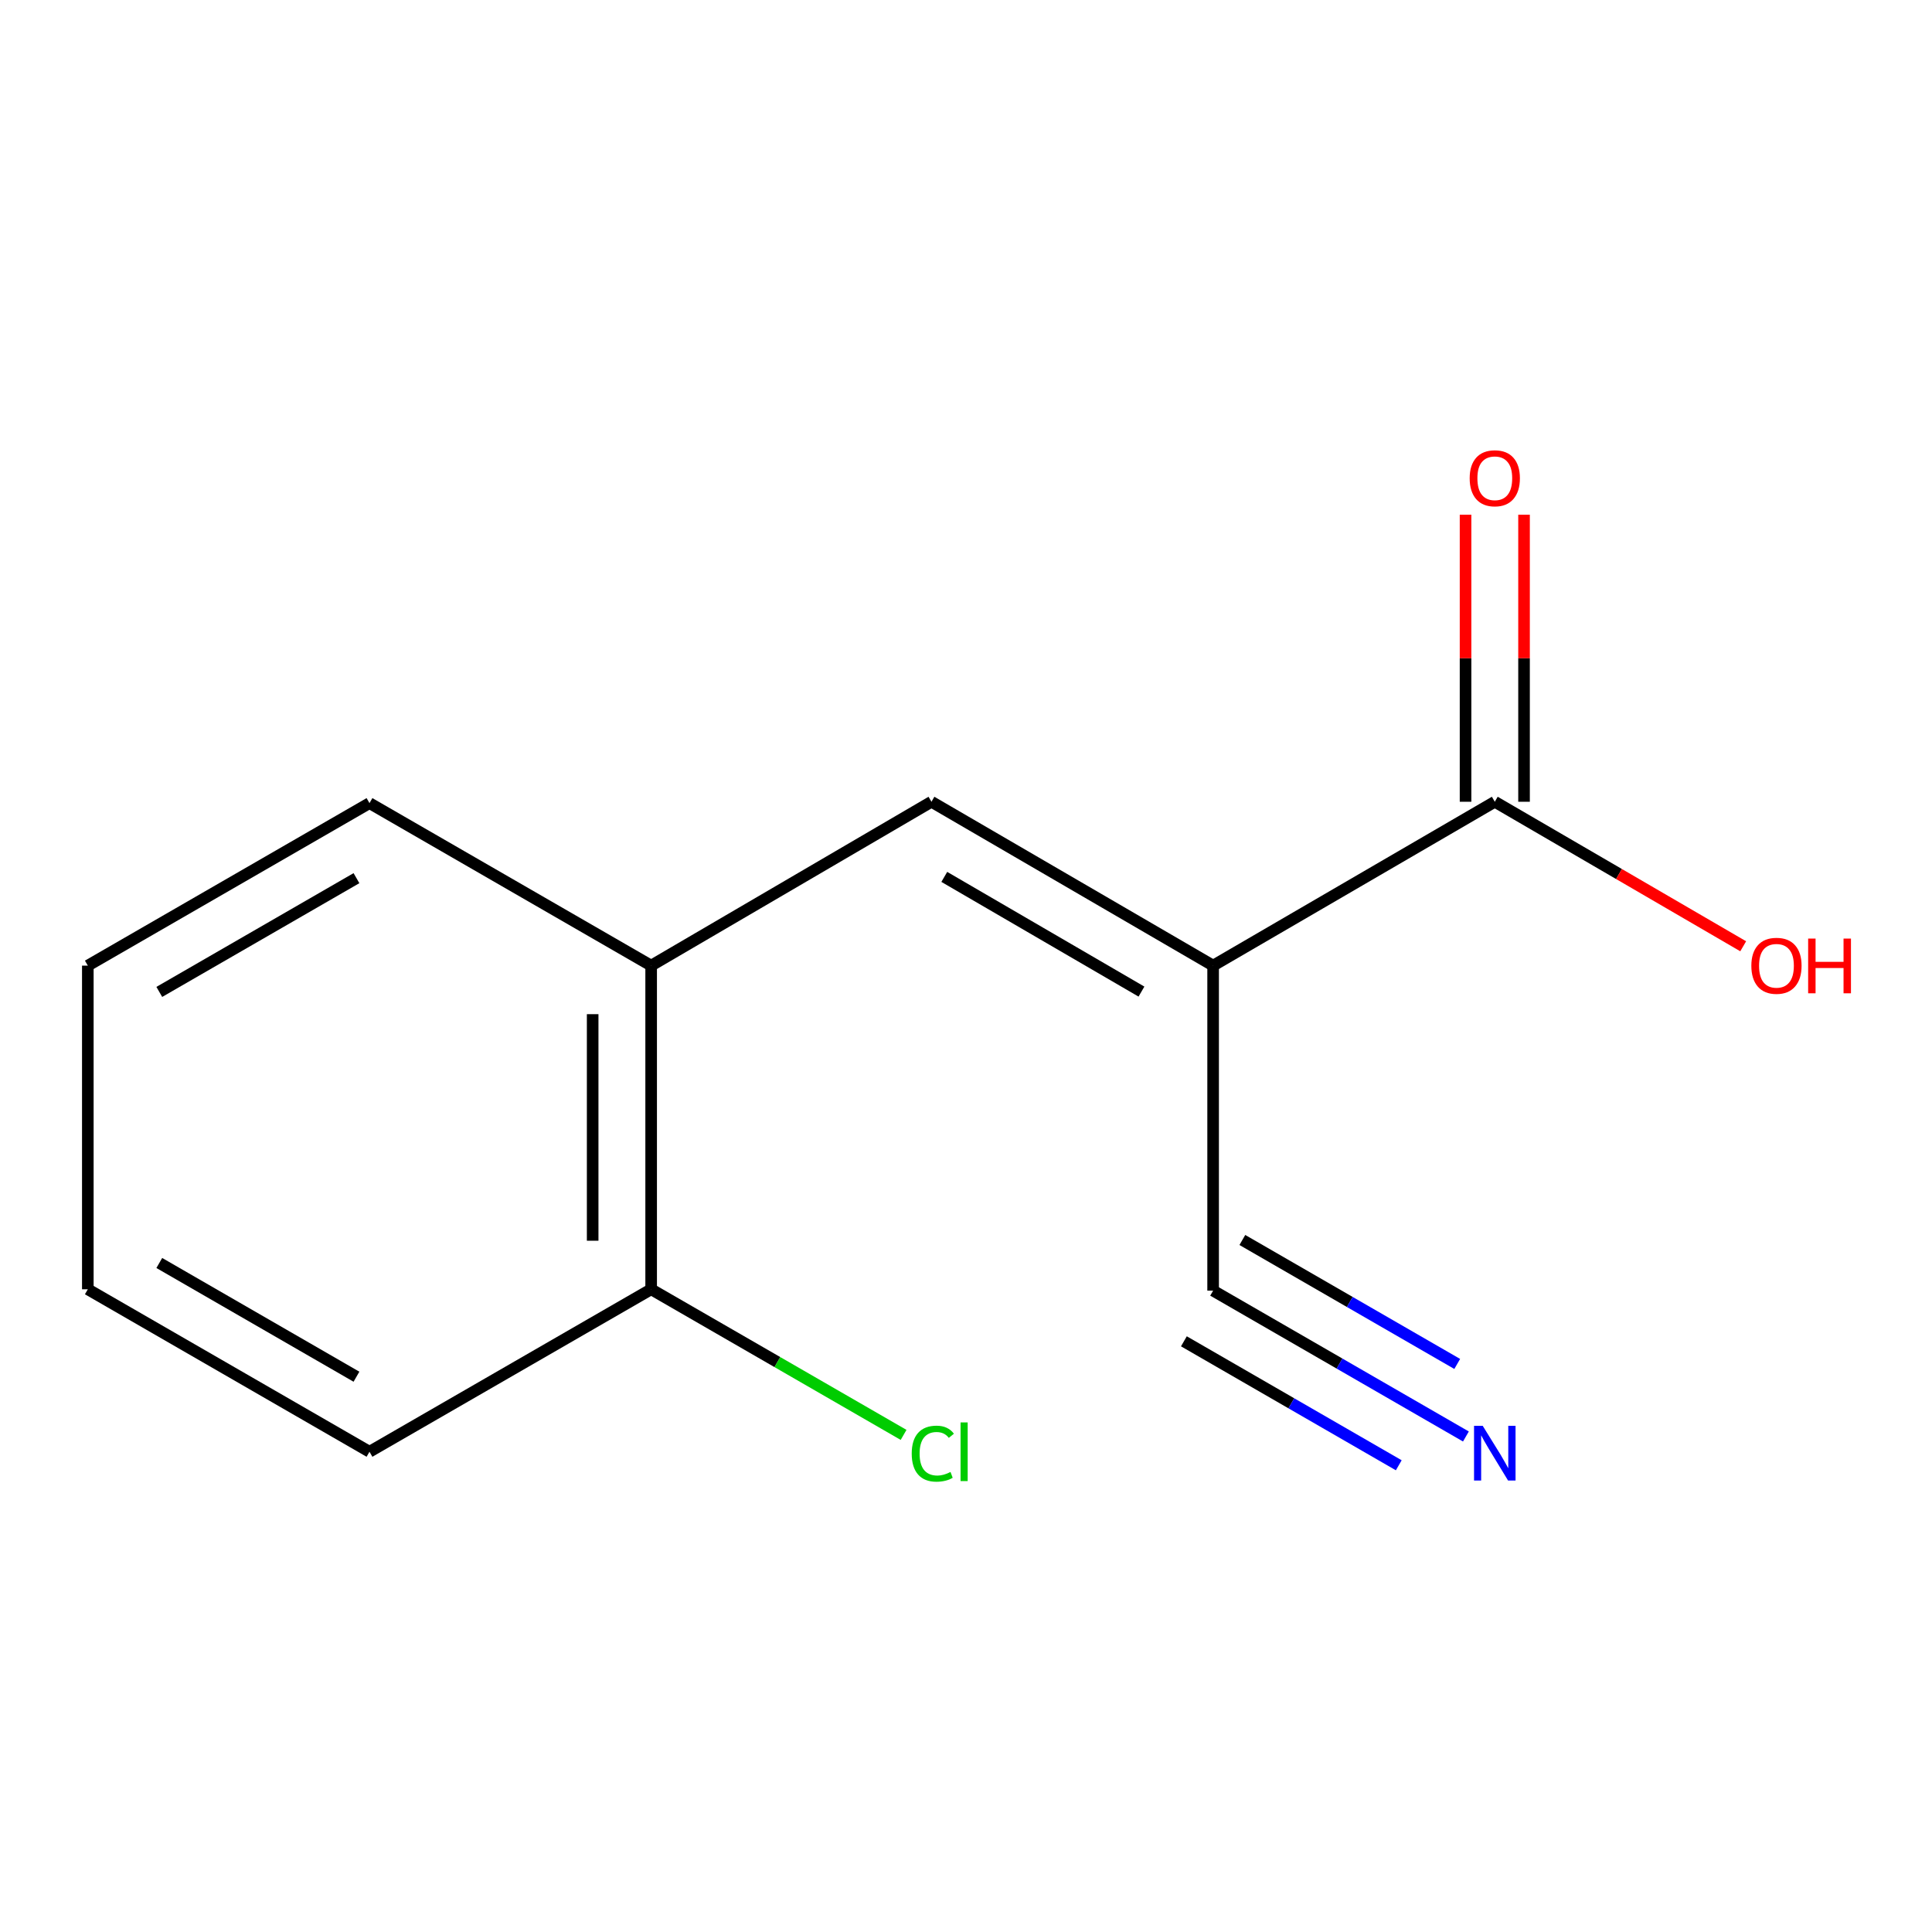 <?xml version='1.0' encoding='iso-8859-1'?>
<svg version='1.1' baseProfile='full'
              xmlns='http://www.w3.org/2000/svg'
                      xmlns:rdkit='http://www.rdkit.org/xml'
                      xmlns:xlink='http://www.w3.org/1999/xlink'
                  xml:space='preserve'
width='1000px' height='1000px' viewBox='0 0 1000 1000'>
<!-- END OF HEADER -->
<rect style='opacity:1.0;fill:#FFFFFF;stroke:none' width='1000' height='1000' x='0' y='0'> </rect>
<path class='bond-0' d='M 627.911,499.807 L 482.12,414.987' style='fill:none;fill-rule:evenodd;stroke:#000000;stroke-width:6px;stroke-linecap:butt;stroke-linejoin:miter;stroke-opacity:1' />
<path class='bond-0' d='M 590.818,513.252 L 488.764,453.878' style='fill:none;fill-rule:evenodd;stroke:#000000;stroke-width:6px;stroke-linecap:butt;stroke-linejoin:miter;stroke-opacity:1' />
<path class='bond-1' d='M 627.911,499.807 L 773.702,414.987' style='fill:none;fill-rule:evenodd;stroke:#000000;stroke-width:6px;stroke-linecap:butt;stroke-linejoin:miter;stroke-opacity:1' />
<path class='bond-2' d='M 627.911,499.807 L 627.911,668.035' style='fill:none;fill-rule:evenodd;stroke:#000000;stroke-width:6px;stroke-linecap:butt;stroke-linejoin:miter;stroke-opacity:1' />
<path class='bond-4' d='M 482.12,414.987 L 337.036,499.807' style='fill:none;fill-rule:evenodd;stroke:#000000;stroke-width:6px;stroke-linecap:butt;stroke-linejoin:miter;stroke-opacity:1' />
<path class='bond-5' d='M 788.84,414.987 L 788.84,340.7' style='fill:none;fill-rule:evenodd;stroke:#000000;stroke-width:6px;stroke-linecap:butt;stroke-linejoin:miter;stroke-opacity:1' />
<path class='bond-5' d='M 788.84,340.7 L 788.84,266.413' style='fill:none;fill-rule:evenodd;stroke:#FF0000;stroke-width:6px;stroke-linecap:butt;stroke-linejoin:miter;stroke-opacity:1' />
<path class='bond-5' d='M 758.565,414.987 L 758.565,340.7' style='fill:none;fill-rule:evenodd;stroke:#000000;stroke-width:6px;stroke-linecap:butt;stroke-linejoin:miter;stroke-opacity:1' />
<path class='bond-5' d='M 758.565,340.7 L 758.565,266.413' style='fill:none;fill-rule:evenodd;stroke:#FF0000;stroke-width:6px;stroke-linecap:butt;stroke-linejoin:miter;stroke-opacity:1' />
<path class='bond-7' d='M 773.702,414.987 L 837.989,452.389' style='fill:none;fill-rule:evenodd;stroke:#000000;stroke-width:6px;stroke-linecap:butt;stroke-linejoin:miter;stroke-opacity:1' />
<path class='bond-7' d='M 837.989,452.389 L 902.276,489.79' style='fill:none;fill-rule:evenodd;stroke:#FF0000;stroke-width:6px;stroke-linecap:butt;stroke-linejoin:miter;stroke-opacity:1' />
<path class='bond-3' d='M 627.911,668.035 L 693.333,705.78' style='fill:none;fill-rule:evenodd;stroke:#000000;stroke-width:6px;stroke-linecap:butt;stroke-linejoin:miter;stroke-opacity:1' />
<path class='bond-3' d='M 693.333,705.78 L 758.754,743.525' style='fill:none;fill-rule:evenodd;stroke:#0000FF;stroke-width:6px;stroke-linecap:butt;stroke-linejoin:miter;stroke-opacity:1' />
<path class='bond-3' d='M 612.782,694.258 L 668.39,726.342' style='fill:none;fill-rule:evenodd;stroke:#000000;stroke-width:6px;stroke-linecap:butt;stroke-linejoin:miter;stroke-opacity:1' />
<path class='bond-3' d='M 668.39,726.342 L 723.998,758.425' style='fill:none;fill-rule:evenodd;stroke:#0000FF;stroke-width:6px;stroke-linecap:butt;stroke-linejoin:miter;stroke-opacity:1' />
<path class='bond-3' d='M 643.041,641.812 L 698.649,673.895' style='fill:none;fill-rule:evenodd;stroke:#000000;stroke-width:6px;stroke-linecap:butt;stroke-linejoin:miter;stroke-opacity:1' />
<path class='bond-3' d='M 698.649,673.895 L 754.257,705.978' style='fill:none;fill-rule:evenodd;stroke:#0000FF;stroke-width:6px;stroke-linecap:butt;stroke-linejoin:miter;stroke-opacity:1' />
<path class='bond-6' d='M 337.036,499.807 L 337.036,667.329' style='fill:none;fill-rule:evenodd;stroke:#000000;stroke-width:6px;stroke-linecap:butt;stroke-linejoin:miter;stroke-opacity:1' />
<path class='bond-6' d='M 306.761,524.935 L 306.761,642.2' style='fill:none;fill-rule:evenodd;stroke:#000000;stroke-width:6px;stroke-linecap:butt;stroke-linejoin:miter;stroke-opacity:1' />
<path class='bond-9' d='M 337.036,499.807 L 191.245,415.693' style='fill:none;fill-rule:evenodd;stroke:#000000;stroke-width:6px;stroke-linecap:butt;stroke-linejoin:miter;stroke-opacity:1' />
<path class='bond-8' d='M 337.036,667.329 L 402.368,705.014' style='fill:none;fill-rule:evenodd;stroke:#000000;stroke-width:6px;stroke-linecap:butt;stroke-linejoin:miter;stroke-opacity:1' />
<path class='bond-8' d='M 402.368,705.014 L 467.699,742.7' style='fill:none;fill-rule:evenodd;stroke:#00CC00;stroke-width:6px;stroke-linecap:butt;stroke-linejoin:miter;stroke-opacity:1' />
<path class='bond-10' d='M 337.036,667.329 L 191.245,751.426' style='fill:none;fill-rule:evenodd;stroke:#000000;stroke-width:6px;stroke-linecap:butt;stroke-linejoin:miter;stroke-opacity:1' />
<path class='bond-11' d='M 191.245,415.693 L 45.455,499.807' style='fill:none;fill-rule:evenodd;stroke:#000000;stroke-width:6px;stroke-linecap:butt;stroke-linejoin:miter;stroke-opacity:1' />
<path class='bond-11' d='M 184.506,454.534 L 82.453,513.413' style='fill:none;fill-rule:evenodd;stroke:#000000;stroke-width:6px;stroke-linecap:butt;stroke-linejoin:miter;stroke-opacity:1' />
<path class='bond-12' d='M 191.245,751.426 L 45.455,667.329' style='fill:none;fill-rule:evenodd;stroke:#000000;stroke-width:6px;stroke-linecap:butt;stroke-linejoin:miter;stroke-opacity:1' />
<path class='bond-12' d='M 184.504,712.586 L 82.451,653.718' style='fill:none;fill-rule:evenodd;stroke:#000000;stroke-width:6px;stroke-linecap:butt;stroke-linejoin:miter;stroke-opacity:1' />
<path class='bond-13' d='M 45.455,499.807 L 45.455,667.329' style='fill:none;fill-rule:evenodd;stroke:#000000;stroke-width:6px;stroke-linecap:butt;stroke-linejoin:miter;stroke-opacity:1' />
<path  class='atom-4' d='M 767.442 737.989
L 776.722 752.989
Q 777.642 754.469, 779.122 757.149
Q 780.602 759.829, 780.682 759.989
L 780.682 737.989
L 784.442 737.989
L 784.442 766.309
L 780.562 766.309
L 770.602 749.909
Q 769.442 747.989, 768.202 745.789
Q 767.002 743.589, 766.642 742.909
L 766.642 766.309
L 762.962 766.309
L 762.962 737.989
L 767.442 737.989
' fill='#0000FF'/>
<path  class='atom-6' d='M 760.702 247.545
Q 760.702 240.745, 764.062 236.945
Q 767.422 233.145, 773.702 233.145
Q 779.982 233.145, 783.342 236.945
Q 786.702 240.745, 786.702 247.545
Q 786.702 254.425, 783.302 258.345
Q 779.902 262.225, 773.702 262.225
Q 767.462 262.225, 764.062 258.345
Q 760.702 254.465, 760.702 247.545
M 773.702 259.025
Q 778.022 259.025, 780.342 256.145
Q 782.702 253.225, 782.702 247.545
Q 782.702 241.985, 780.342 239.185
Q 778.022 236.345, 773.702 236.345
Q 769.382 236.345, 767.022 239.145
Q 764.702 241.945, 764.702 247.545
Q 764.702 253.265, 767.022 256.145
Q 769.382 259.025, 773.702 259.025
' fill='#FF0000'/>
<path  class='atom-8' d='M 906.493 499.887
Q 906.493 493.087, 909.853 489.287
Q 913.213 485.487, 919.493 485.487
Q 925.773 485.487, 929.133 489.287
Q 932.493 493.087, 932.493 499.887
Q 932.493 506.767, 929.093 510.687
Q 925.693 514.567, 919.493 514.567
Q 913.253 514.567, 909.853 510.687
Q 906.493 506.807, 906.493 499.887
M 919.493 511.367
Q 923.813 511.367, 926.133 508.487
Q 928.493 505.567, 928.493 499.887
Q 928.493 494.327, 926.133 491.527
Q 923.813 488.687, 919.493 488.687
Q 915.173 488.687, 912.813 491.487
Q 910.493 494.287, 910.493 499.887
Q 910.493 505.607, 912.813 508.487
Q 915.173 511.367, 919.493 511.367
' fill='#FF0000'/>
<path  class='atom-8' d='M 935.893 485.807
L 939.733 485.807
L 939.733 497.847
L 954.213 497.847
L 954.213 485.807
L 958.053 485.807
L 958.053 514.127
L 954.213 514.127
L 954.213 501.047
L 939.733 501.047
L 939.733 514.127
L 935.893 514.127
L 935.893 485.807
' fill='#FF0000'/>
<path  class='atom-9' d='M 471.907 752.406
Q 471.907 745.366, 475.187 741.686
Q 478.507 737.966, 484.787 737.966
Q 490.627 737.966, 493.747 742.086
L 491.107 744.246
Q 488.827 741.246, 484.787 741.246
Q 480.507 741.246, 478.227 744.126
Q 475.987 746.966, 475.987 752.406
Q 475.987 758.006, 478.307 760.886
Q 480.667 763.766, 485.227 763.766
Q 488.347 763.766, 491.987 761.886
L 493.107 764.886
Q 491.627 765.846, 489.387 766.406
Q 487.147 766.966, 484.667 766.966
Q 478.507 766.966, 475.187 763.206
Q 471.907 759.446, 471.907 752.406
' fill='#00CC00'/>
<path  class='atom-9' d='M 497.187 736.246
L 500.867 736.246
L 500.867 766.606
L 497.187 766.606
L 497.187 736.246
' fill='#00CC00'/>
</svg>
